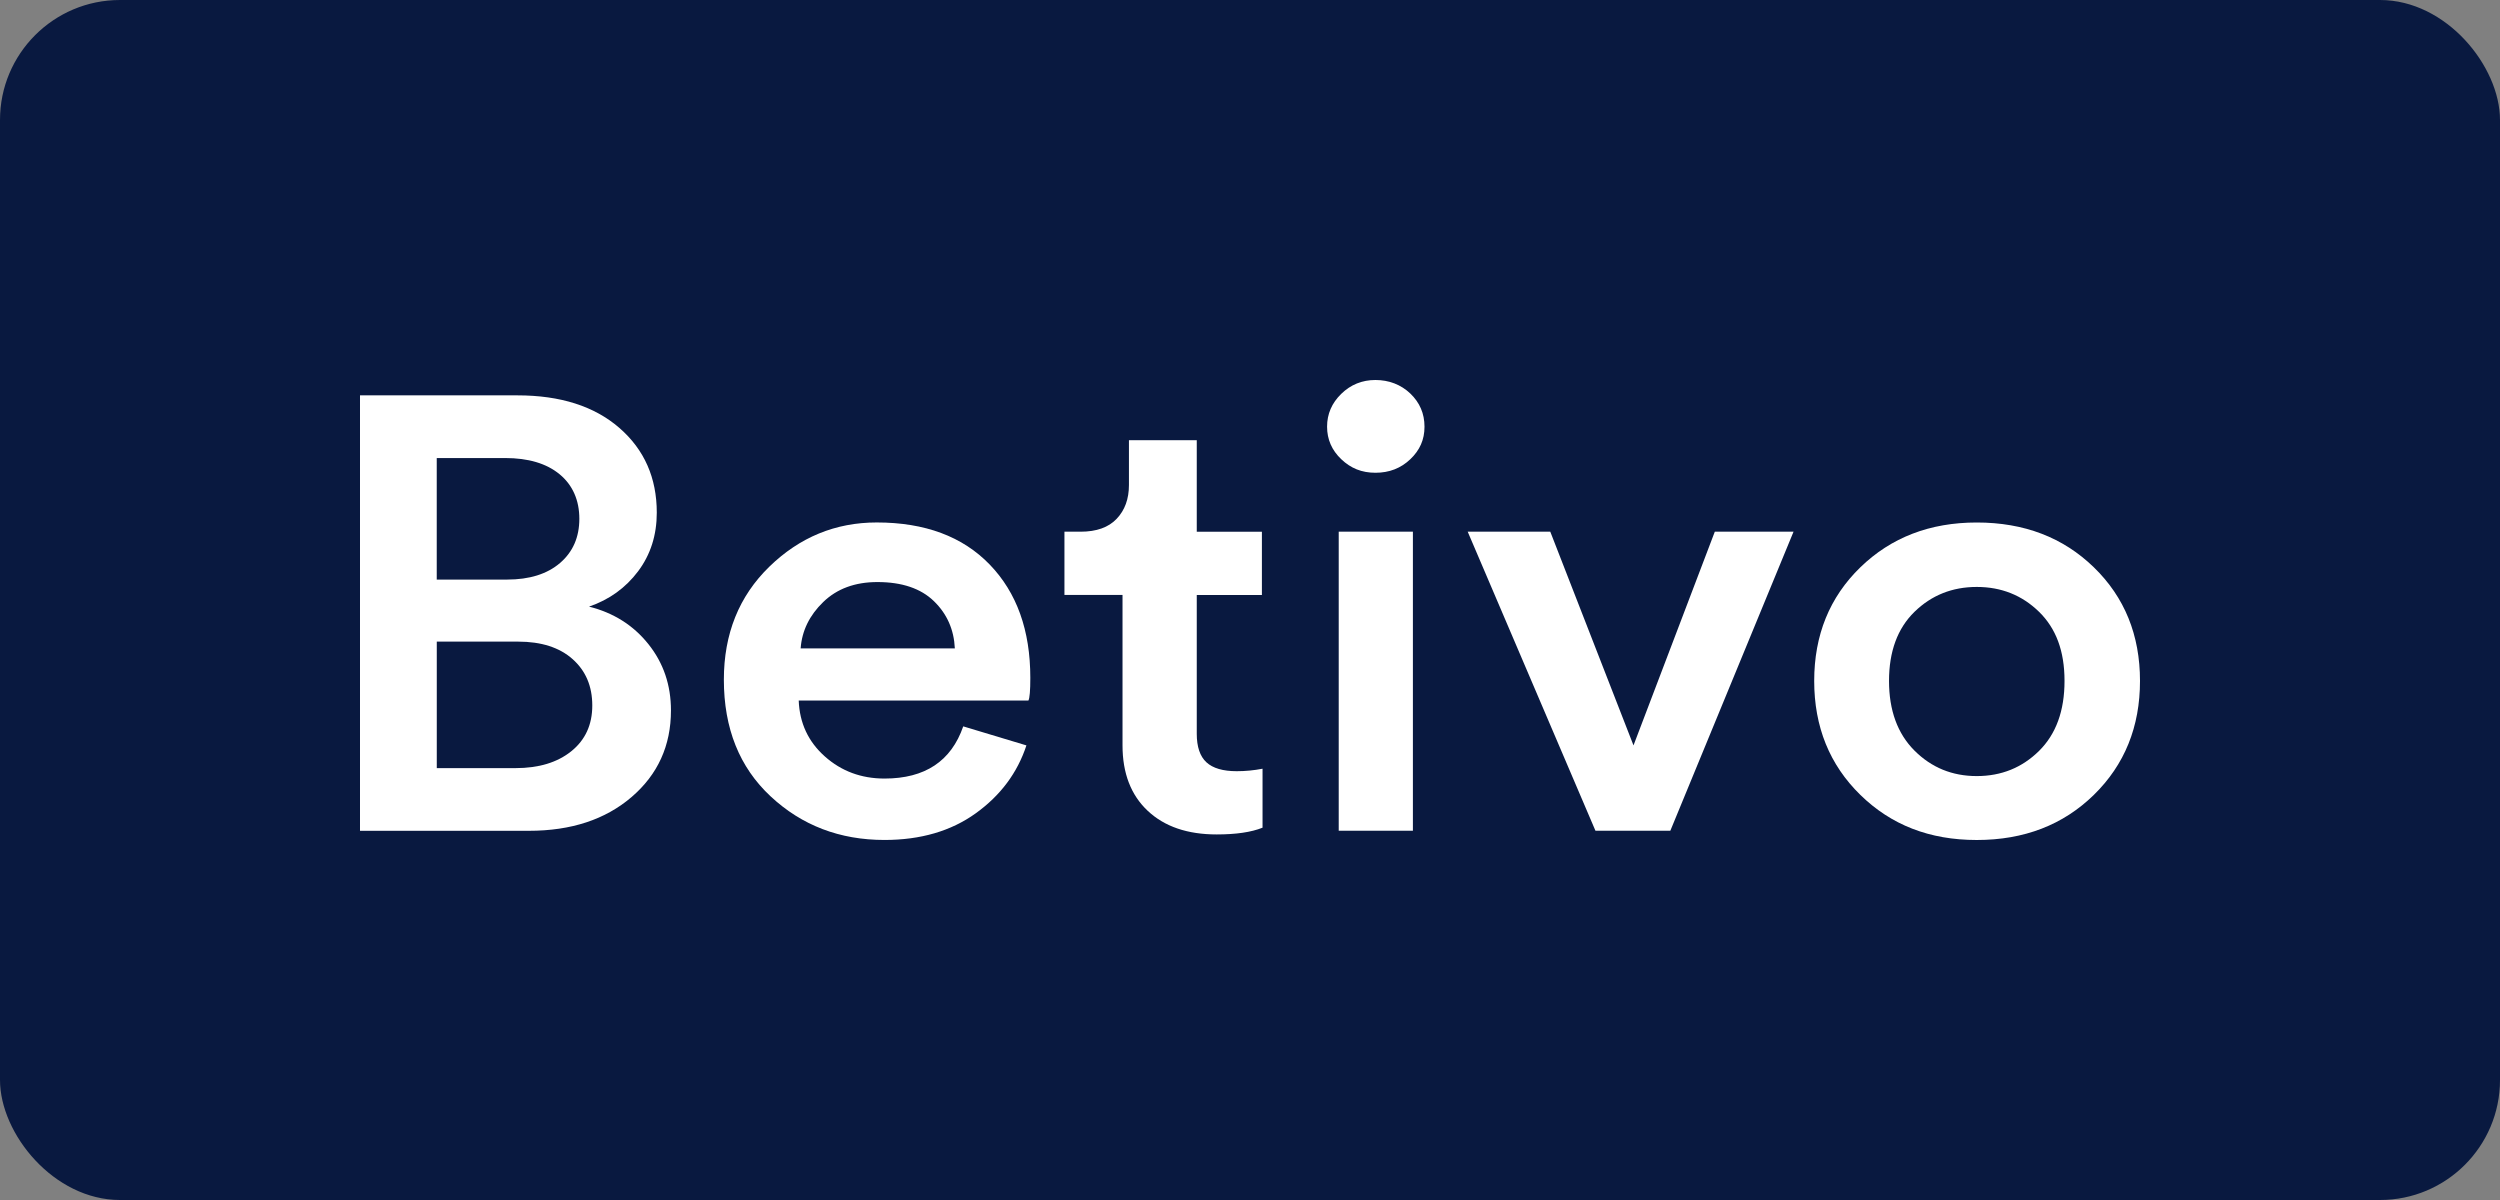 <?xml version="1.0" encoding="UTF-8"?>
<svg xmlns="http://www.w3.org/2000/svg" width="125" height="60" viewBox="0 0 125 60" fill="none">
  <rect x="0" y="0" width="125" height="60" fill="#808080" stroke="none"/>
  <rect width="125" height="60" rx="6" fill="#091940"></rect>
  <g clip-path="url(#clip0_8916_53832)">
    <path d="M18 19.768H25.871C28.021 19.768 29.72 20.311 30.969 21.396C32.217 22.481 32.839 23.893 32.839 25.633C32.839 26.758 32.527 27.736 31.904 28.566C31.28 29.395 30.463 29.984 29.452 30.331C30.677 30.639 31.666 31.263 32.419 32.205C33.172 33.146 33.548 34.252 33.548 35.521C33.548 37.282 32.892 38.726 31.579 39.852C30.267 40.977 28.558 41.54 26.45 41.54H18V19.768ZM21.839 28.979H25.355C26.472 28.979 27.355 28.703 28 28.151C28.645 27.597 28.967 26.861 28.967 25.94C28.967 25.02 28.639 24.257 27.983 23.715C27.326 23.173 26.418 22.902 25.256 22.902H21.837V28.982L21.839 28.979ZM21.839 38.406H25.775C26.937 38.406 27.866 38.125 28.566 37.561C29.265 36.998 29.614 36.236 29.614 35.274C29.614 34.311 29.286 33.539 28.63 32.956C27.973 32.372 27.065 32.081 25.903 32.081H21.839V38.406Z" fill="white"></path>
    <path d="M48.161 36.318L51.321 37.27C50.87 38.642 50.026 39.773 48.79 40.663C47.554 41.553 46.032 41.998 44.225 41.998C41.988 41.998 40.09 41.273 38.531 39.818C36.972 38.365 36.193 36.42 36.193 33.984C36.193 31.692 36.951 29.808 38.468 28.333C39.985 26.859 41.774 26.123 43.838 26.123C46.248 26.123 48.129 26.825 49.484 28.226C50.84 29.628 51.516 31.517 51.516 33.892C51.516 34.527 51.485 34.906 51.42 35.028H39.936C39.979 36.154 40.414 37.086 41.242 37.822C42.069 38.559 43.065 38.928 44.227 38.928C46.248 38.928 47.56 38.059 48.162 36.318H48.161ZM40.032 32.419H47.742C47.698 31.478 47.349 30.69 46.693 30.055C46.037 29.421 45.097 29.103 43.87 29.103C42.751 29.103 41.849 29.436 41.161 30.102C40.473 30.767 40.096 31.54 40.032 32.419Z" fill="white"></path>
    <path d="M59.838 22.01V26.586H63.095V29.749H59.838V36.688C59.838 37.342 60 37.819 60.321 38.115C60.643 38.412 61.149 38.56 61.837 38.56C62.266 38.56 62.696 38.519 63.127 38.436V41.384C62.567 41.609 61.805 41.722 60.837 41.722C59.373 41.722 58.224 41.329 57.384 40.539C56.546 39.752 56.126 38.661 56.126 37.27V29.747H53.222V26.585H54.029C54.824 26.585 55.427 26.37 55.834 25.939C56.243 25.509 56.447 24.946 56.447 24.251V22.009H59.835L59.838 22.01Z" fill="white"></path>
    <path d="M67.064 22.962C66.59 22.512 66.354 21.969 66.354 21.334C66.354 20.699 66.59 20.153 67.064 19.691C67.537 19.231 68.107 19 68.773 19C69.439 19 70.043 19.226 70.515 19.676C70.987 20.127 71.225 20.679 71.225 21.334C71.225 21.989 70.989 22.511 70.515 22.962C70.043 23.413 69.461 23.638 68.773 23.638C68.085 23.638 67.537 23.413 67.064 22.962ZM70.645 41.538H66.936V26.585H70.645V41.538Z" fill="white"></path>
    <path d="M89.677 26.585L83.516 41.538H79.773L73.385 26.585H77.514L81.675 37.27L85.74 26.585H89.675H89.677Z" fill="white"></path>
    <path d="M98.838 26.125C101.205 26.125 103.156 26.871 104.694 28.367C106.231 29.86 107 31.755 107 34.047C107 36.339 106.231 38.239 104.694 39.743C103.156 41.247 101.205 42 98.838 42C96.472 42 94.554 41.247 93.016 39.743C91.479 38.239 90.71 36.34 90.71 34.047C90.71 31.754 91.479 29.86 93.016 28.367C94.554 26.873 96.494 26.125 98.838 26.125ZM95.725 37.531C96.575 38.38 97.613 38.804 98.838 38.804C100.064 38.804 101.102 38.385 101.952 37.546C102.801 36.707 103.226 35.541 103.226 34.046C103.226 32.55 102.801 31.42 101.952 30.59C101.102 29.761 100.064 29.347 98.838 29.347C97.613 29.347 96.575 29.762 95.725 30.59C94.876 31.42 94.451 32.572 94.451 34.046C94.451 35.52 94.876 36.681 95.725 37.531Z" fill="white"></path>
  </g>
  <defs>
    <clipPath id="clip0_8916_53832">
      <rect width="89" height="23" fill="white" transform="translate(18 19)"></rect>
    </clipPath>
  </defs>
</svg>
